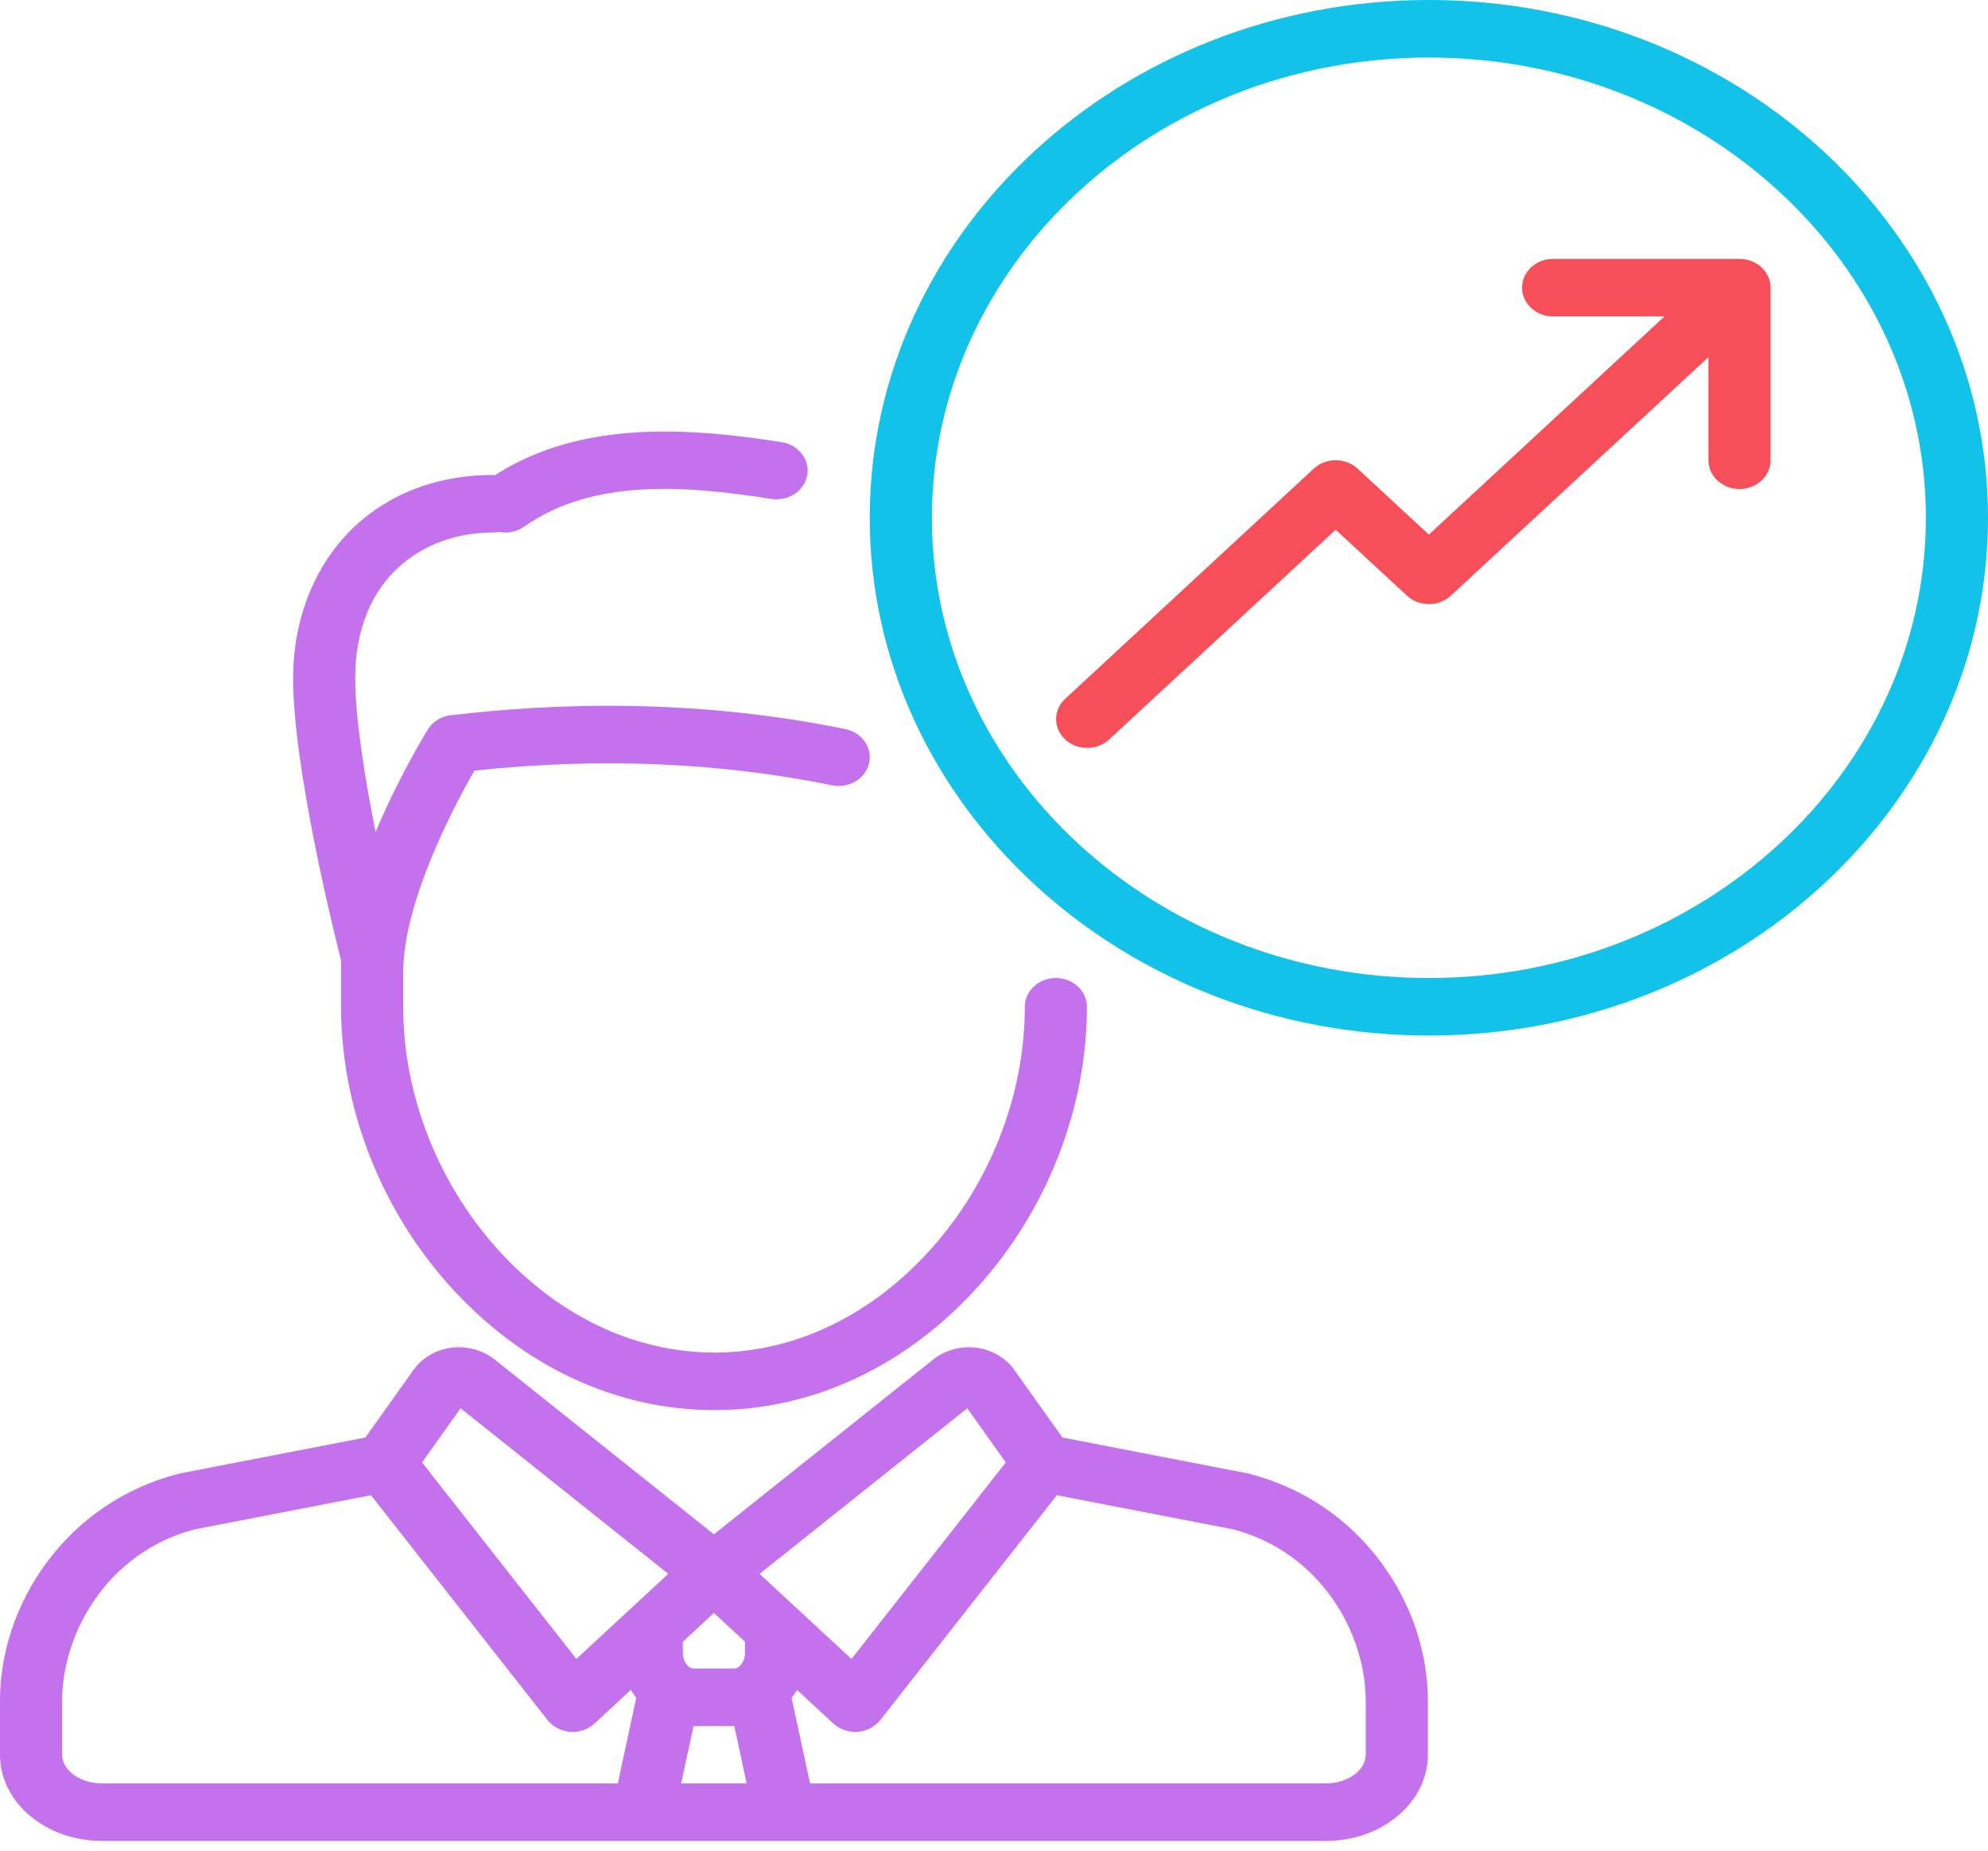 <svg width="174" height="162" viewBox="0 0 174 162" fill="none" xmlns="http://www.w3.org/2000/svg">
<g id="SVGRepo_iconCarrier">
<g id="Group">
<path id="Vector" d="M29.854 88.159C29.854 96.918 33.299 105.788 39.305 112.496C45.622 119.549 53.867 123.434 62.523 123.434C71.177 123.434 79.413 119.551 85.713 112.502C91.699 105.803 95.133 96.936 95.133 88.174V88.129C95.133 86.739 93.915 85.612 92.414 85.612C90.913 85.612 89.695 86.739 89.695 88.129V88.174C89.695 95.783 86.717 103.479 81.524 109.291C76.276 115.163 69.528 118.398 62.523 118.398C55.514 118.398 48.755 115.16 43.49 109.281C38.28 103.462 35.291 95.763 35.291 88.159V85.139C35.291 78.91 39.809 70.442 41.522 67.454C52.435 66.295 62.959 66.724 72.821 68.74C73.019 68.78 73.216 68.799 73.41 68.799C74.657 68.799 75.782 67.999 76.062 66.824C76.385 65.466 75.459 64.122 73.993 63.822C63.175 61.611 51.634 61.195 39.689 62.583C38.795 62.623 37.942 63.067 37.462 63.837C37.288 64.116 34.922 67.942 32.874 72.835C31.944 68.172 31.092 62.928 31.092 59.37C31.092 50.561 37.114 46.618 43.082 46.618C43.279 46.618 43.471 46.598 43.656 46.561C43.843 46.598 44.034 46.618 44.225 46.618C44.798 46.618 45.377 46.451 45.868 46.105C51.83 41.911 59.795 42.458 67.514 43.673C68.994 43.906 70.399 42.984 70.65 41.613C70.902 40.242 69.906 38.941 68.425 38.708C60.202 37.413 50.838 36.769 43.326 41.593C43.245 41.587 43.165 41.582 43.082 41.582C37.921 41.582 33.34 43.492 30.18 46.96C27.262 50.163 25.655 54.571 25.655 59.37C25.655 67.231 29.265 81.758 29.853 84.072V88.159H29.854Z" fill="#C471ED"/>
<path id="Vector_2" d="M109.346 129.008C109.287 128.993 109.228 128.979 109.169 128.968L92.993 125.834L88.717 119.828C88.687 119.786 88.655 119.744 88.622 119.704C87.844 118.743 86.661 118.11 85.374 117.965C84.089 117.821 82.775 118.174 81.772 118.934C81.754 118.947 81.737 118.961 81.719 118.974L62.486 134.308L43.254 118.974C43.236 118.961 43.219 118.947 43.202 118.934C42.198 118.174 40.886 117.821 39.599 117.965C38.312 118.11 37.129 118.744 36.351 119.704C36.318 119.744 36.286 119.786 36.256 119.828L31.98 125.834L15.804 128.968C15.745 128.979 15.686 128.993 15.627 129.008C10.924 130.228 6.923 132.929 4.055 136.818C1.44 140.366 0 144.649 0 148.879V153.613C0 157.766 3.993 161.145 8.902 161.145H56.296C56.3 161.145 56.303 161.145 56.306 161.145C56.31 161.145 56.314 161.145 56.318 161.145H68.655C68.659 161.145 68.662 161.145 68.666 161.145C68.669 161.145 68.673 161.145 68.676 161.145H116.071C120.98 161.145 124.973 157.766 124.973 153.613V148.879C124.973 144.649 123.533 140.366 120.917 136.818C118.051 132.929 114.049 130.228 109.346 129.008ZM84.659 123.276L88.034 128.016L74.525 145.219L66.481 137.769L84.659 123.276ZM60.703 151.093H64.27L65.353 156.109H59.62L60.703 151.093ZM65.206 144.678C65.206 145.507 64.66 146.057 64.299 146.057H60.674C60.313 146.057 59.768 145.507 59.768 144.678V143.709L62.486 141.191L65.205 143.709V144.678H65.206ZM40.315 123.276L58.492 137.768L50.448 145.218L36.94 128.016L40.315 123.276ZM5.438 153.613V148.879C5.438 142.939 9.412 135.895 17.011 133.879L32.469 130.884L47.922 150.564C48.39 151.16 49.116 151.535 49.908 151.593C49.98 151.599 50.05 151.601 50.121 151.601C50.839 151.601 51.532 151.337 52.043 150.863L55.213 147.927C55.357 148.173 55.515 148.409 55.689 148.633L54.075 156.109H8.902C7.024 156.109 5.438 154.966 5.438 153.613ZM119.536 153.613C119.536 154.966 117.95 156.109 116.072 156.109H70.898L69.284 148.633C69.458 148.41 69.616 148.174 69.76 147.927L72.93 150.864C73.442 151.338 74.134 151.601 74.852 151.601C74.923 151.601 74.994 151.599 75.065 151.594C75.858 151.536 76.584 151.16 77.051 150.564L92.504 130.885L107.963 133.879C115.561 135.895 119.536 142.939 119.536 148.879V153.613Z" fill="#C471ED"/>
<path id="Vector_3" d="M125.063 0C98.078 0 76.125 20.332 76.125 45.324C76.125 70.315 98.078 90.647 125.063 90.647C152.047 90.647 174 70.315 174 45.324C174 20.332 152.047 0 125.063 0ZM125.063 85.611C101.076 85.611 81.562 67.538 81.562 45.324C81.562 23.109 101.076 5.036 125.063 5.036C149.049 5.036 168.563 23.109 168.563 45.324C168.563 67.538 149.049 85.611 125.063 85.611Z" fill="#12C2E9"/>
<path id="Vector_4" d="M154.955 24.931C154.951 24.895 154.944 24.86 154.938 24.825C154.931 24.779 154.926 24.733 154.916 24.688C154.907 24.646 154.895 24.606 154.883 24.565C154.873 24.526 154.864 24.487 154.851 24.449C154.838 24.409 154.822 24.37 154.807 24.331C154.792 24.293 154.778 24.254 154.761 24.216C154.745 24.179 154.725 24.144 154.707 24.108C154.688 24.069 154.669 24.031 154.648 23.993C154.627 23.958 154.604 23.924 154.582 23.89C154.558 23.854 154.536 23.817 154.511 23.782C154.483 23.744 154.452 23.708 154.422 23.671C154.399 23.642 154.377 23.612 154.353 23.584C154.239 23.456 154.112 23.338 153.973 23.232C153.942 23.209 153.91 23.19 153.879 23.168C153.84 23.14 153.8 23.111 153.759 23.086C153.721 23.062 153.681 23.042 153.643 23.02C153.606 23 153.569 22.978 153.531 22.959C153.491 22.939 153.449 22.922 153.408 22.904C153.369 22.887 153.33 22.869 153.29 22.853C153.249 22.838 153.208 22.825 153.167 22.812C153.124 22.797 153.083 22.782 153.039 22.77C152.998 22.759 152.955 22.75 152.913 22.74C152.869 22.73 152.826 22.719 152.781 22.71C152.732 22.701 152.683 22.696 152.633 22.69C152.595 22.685 152.557 22.678 152.518 22.674C152.429 22.666 152.339 22.662 152.249 22.662H135.937C134.436 22.662 133.219 23.789 133.219 25.18C133.219 26.57 134.436 27.698 135.937 27.698H145.687L125.062 46.799L118.829 41.025C117.767 40.042 116.046 40.042 114.984 41.025L93.234 61.169C92.172 62.153 92.172 63.747 93.234 64.73C93.765 65.222 94.46 65.468 95.156 65.468C95.853 65.468 96.548 65.222 97.079 64.73L116.906 46.367L123.14 52.14C123.538 52.509 124.029 52.739 124.543 52.832C124.714 52.862 124.888 52.877 125.062 52.877C125.236 52.877 125.41 52.862 125.582 52.832C126.096 52.739 126.587 52.509 126.985 52.14L126.986 52.139L149.531 31.259V40.288C149.531 41.678 150.748 42.806 152.25 42.806C153.751 42.806 154.969 41.678 154.969 40.288V25.181C154.969 25.098 154.964 25.014 154.955 24.931Z" fill="#F64F59"/>
</g>
</g>
</svg>
